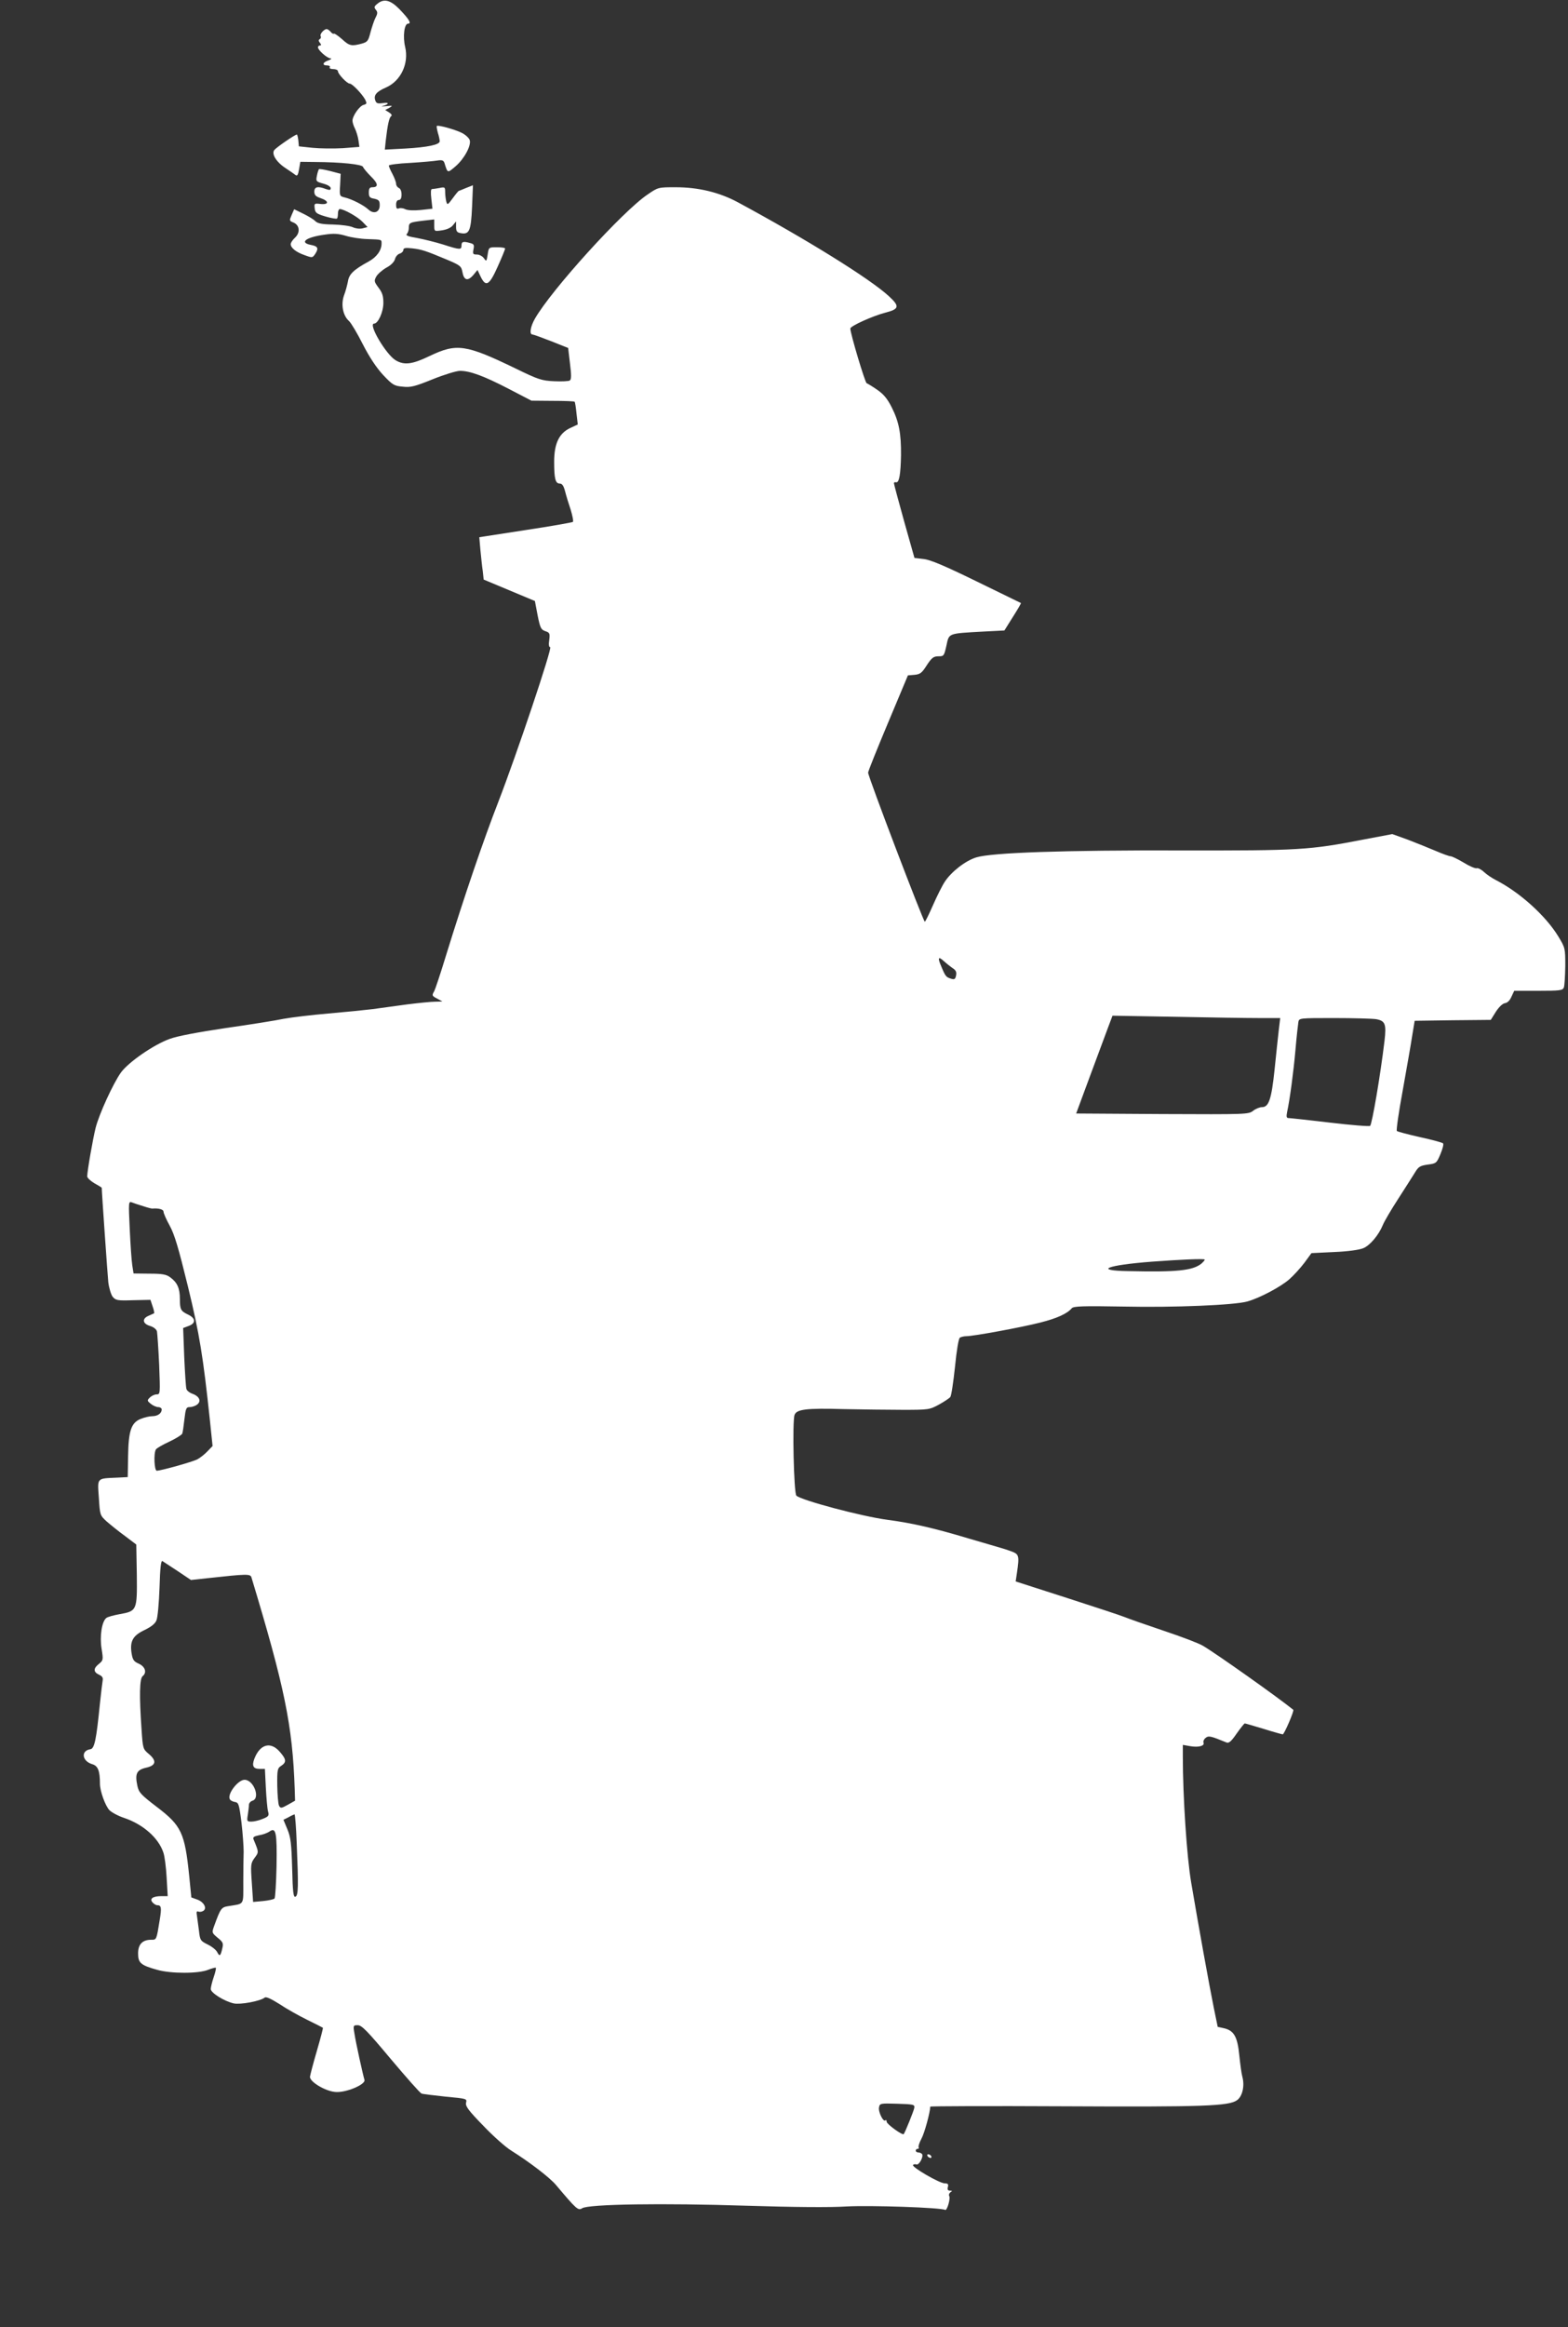 <?xml version="1.0" standalone="no"?>
<!DOCTYPE svg PUBLIC "-//W3C//DTD SVG 20010904//EN"
 "http://www.w3.org/TR/2001/REC-SVG-20010904/DTD/svg10.dtd">
<svg version="1.0" xmlns="http://www.w3.org/2000/svg"
 width="863pt" height="1280pt" viewBox="0 0 863 1280"
 preserveAspectRatio="xMidYMid meet">
<rect x="0" y="0" width="863" height="1280" fill="#333333" stroke="none"/>
<g transform="translate(0,1280) scale(0.1,-0.1)"
fill="#ffffff" stroke="none">
<path d="M2078 12780 c-19 -15 -20 -20 -10 -33 11 -13 11 -21 -1 -44 -8 -15
-20 -52 -28 -81 -12 -47 -16 -53 -48 -62 -56 -15 -68 -13 -109 25 -22 19 -41
32 -44 30 -3 -3 -11 1 -18 10 -7 8 -17 15 -22 15 -15 0 -40 -29 -33 -39 3 -5
1 -13 -5 -16 -8 -5 -7 -11 1 -21 8 -10 8 -14 0 -14 -6 0 -11 -5 -11 -10 0 -16
50 -60 69 -61 9 0 4 -5 -11 -11 -33 -11 -37 -28 -7 -28 11 0 17 -4 14 -10 -4
-6 5 -10 19 -10 14 0 26 -5 26 -12 0 -15 50 -68 65 -68 14 0 68 -57 85 -88 10
-21 9 -24 -9 -29 -23 -6 -61 -61 -61 -87 0 -9 6 -29 14 -44 7 -15 16 -43 19
-64 l5 -36 -91 -7 c-51 -3 -126 -2 -167 2 l-75 8 -3 33 c-2 17 -6 32 -8 32
-10 0 -112 -70 -124 -85 -17 -21 10 -66 62 -100 24 -16 49 -33 55 -38 9 -7 14
2 19 32 l7 41 81 -1 c145 -1 259 -13 264 -27 2 -7 22 -31 44 -53 40 -39 42
-59 7 -59 -14 0 -19 -7 -19 -29 0 -24 5 -30 30 -34 25 -6 30 -11 30 -36 0 -39
-33 -51 -63 -23 -26 24 -91 57 -130 66 -28 7 -29 8 -25 68 l3 62 -57 15 c-32
8 -60 13 -63 10 -2 -3 -8 -19 -11 -37 -6 -29 -4 -31 35 -42 24 -6 41 -17 41
-25 0 -11 -5 -12 -26 -5 -44 17 -64 13 -64 -14 0 -19 8 -27 35 -36 47 -16 46
-37 -1 -32 -34 4 -35 3 -32 -24 3 -25 10 -30 60 -45 31 -9 59 -14 63 -11 3 3
5 16 5 29 0 12 5 23 10 23 23 0 99 -43 125 -70 l28 -29 -27 -7 c-16 -4 -39 -1
-54 6 -15 7 -64 14 -109 15 -62 1 -85 6 -98 19 -10 10 -40 28 -67 41 l-49 24
-14 -32 c-13 -30 -13 -32 10 -41 34 -14 39 -55 9 -83 -13 -12 -24 -28 -24 -36
0 -21 31 -45 78 -61 41 -15 42 -15 58 9 19 30 13 41 -26 48 -64 13 -26 42 75
56 52 8 77 6 118 -6 29 -9 81 -17 117 -18 84 -3 80 -2 80 -25 0 -37 -27 -75
-72 -99 -82 -45 -107 -69 -113 -109 -4 -20 -13 -55 -22 -78 -17 -49 -6 -110
28 -140 11 -10 46 -68 76 -128 37 -72 75 -129 112 -169 52 -55 61 -60 108 -64
43 -5 66 1 165 41 62 25 130 46 150 46 55 0 131 -28 268 -99 l125 -65 117 -1
c64 0 118 -2 121 -5 2 -3 7 -32 10 -65 l7 -60 -43 -20 c-60 -29 -87 -85 -87
-185 0 -94 7 -120 31 -120 13 0 21 -12 29 -42 6 -24 20 -70 31 -102 10 -33 16
-63 12 -67 -5 -3 -122 -24 -262 -45 l-253 -39 6 -70 c4 -38 9 -91 13 -116 l5
-47 141 -59 141 -59 15 -79 c14 -70 19 -79 43 -87 24 -8 25 -13 21 -48 -4 -25
-2 -40 5 -40 14 0 -184 -589 -285 -850 -81 -208 -187 -518 -288 -845 -30 -99
-60 -188 -65 -197 -14 -24 -13 -26 18 -42 l27 -15 -40 -1 c-22 0 -92 -7 -155
-15 -63 -9 -149 -20 -190 -26 -41 -5 -150 -16 -243 -24 -92 -8 -202 -21 -245
-29 -42 -9 -186 -32 -320 -51 -153 -23 -267 -44 -309 -60 -88 -32 -225 -127
-267 -184 -43 -60 -121 -230 -140 -306 -15 -61 -46 -237 -46 -266 0 -8 18 -25
40 -38 22 -12 40 -23 40 -25 0 -24 32 -477 36 -519 4 -32 15 -68 24 -80 17
-20 26 -22 113 -19 l95 2 12 -36 c7 -19 10 -36 8 -38 -1 -1 -16 -7 -31 -14
-37 -16 -32 -44 10 -56 19 -6 34 -18 37 -30 2 -12 8 -94 12 -183 6 -160 6
-163 -14 -163 -11 0 -28 -8 -37 -17 -16 -16 -16 -18 5 -35 12 -10 31 -18 41
-18 10 0 19 -6 19 -13 0 -21 -22 -37 -52 -37 -16 0 -44 -7 -64 -15 -52 -21
-67 -66 -69 -205 l-2 -115 -59 -3 c-113 -5 -108 1 -100 -110 6 -96 6 -97 43
-131 21 -18 66 -55 101 -80 l62 -47 3 -166 c2 -196 1 -200 -95 -217 -33 -6
-66 -15 -73 -21 -25 -20 -37 -101 -26 -169 10 -61 9 -64 -14 -83 -32 -25 -32
-45 0 -60 18 -8 23 -17 20 -32 -2 -12 -9 -68 -15 -126 -20 -201 -30 -249 -53
-252 -53 -8 -46 -65 10 -82 32 -9 43 -36 43 -108 0 -40 29 -120 52 -145 12
-12 48 -32 82 -43 103 -35 188 -109 215 -190 7 -19 15 -81 18 -137 l6 -103
-34 0 c-48 0 -67 -14 -50 -34 8 -9 19 -16 27 -16 22 0 24 -14 13 -81 -18 -111
-17 -109 -47 -109 -48 0 -72 -25 -72 -75 0 -52 14 -65 104 -90 75 -22 230 -22
282 0 21 8 39 13 42 11 2 -3 -3 -26 -12 -52 -9 -26 -16 -56 -16 -65 0 -21 74
-67 126 -79 36 -8 146 12 171 32 7 6 34 -6 80 -35 37 -25 106 -64 153 -87 47
-23 86 -43 87 -44 2 -2 -13 -58 -33 -127 -20 -68 -37 -133 -38 -143 -1 -27 81
-77 137 -83 56 -7 170 40 163 66 -9 30 -48 206 -55 254 -8 46 -7 47 18 47 22
0 53 -32 181 -185 85 -101 161 -187 170 -191 8 -3 68 -10 133 -17 116 -11 118
-11 112 -34 -4 -18 12 -41 94 -125 54 -57 124 -119 155 -138 102 -64 212 -148
247 -190 112 -133 121 -141 143 -127 34 23 444 29 906 14 256 -8 458 -10 550
-4 130 7 521 -6 542 -19 10 -6 31 64 22 77 -3 6 0 15 7 20 11 7 11 9 -3 9 -11
0 -15 6 -11 20 4 16 0 20 -17 20 -29 0 -182 89 -175 101 3 4 11 6 19 3 14 -5
40 42 31 57 -4 5 -13 9 -21 9 -8 0 -14 5 -14 10 0 6 5 10 11 10 5 0 8 4 5 8
-3 5 4 26 15 47 17 30 48 145 49 177 0 3 330 4 733 2 773 -4 912 1 956 34 29
21 42 78 29 127 -5 17 -12 70 -17 118 -10 103 -29 137 -83 150 l-36 8 -21 102
c-24 117 -88 472 -125 692 -24 139 -46 472 -46 693 l0 64 40 -7 c46 -8 81 1
74 19 -3 7 2 19 11 26 17 14 28 11 116 -25 13 -5 27 8 55 49 22 31 42 56 45
56 4 0 50 -14 104 -30 54 -17 101 -30 105 -30 8 0 64 130 58 135 -81 66 -421
307 -497 352 -21 13 -118 50 -217 83 -98 33 -195 67 -214 75 -19 8 -162 55
-317 105 l-283 91 7 47 c14 95 12 103 -32 119 -22 8 -47 16 -55 18 -8 2 -90
26 -181 53 -183 55 -308 84 -444 102 -140 18 -477 108 -502 133 -14 14 -23
409 -10 444 11 31 64 38 272 32 99 -2 245 -4 325 -4 142 0 146 1 198 29 29 16
57 35 62 41 6 7 17 82 26 166 9 92 20 157 27 161 7 4 22 8 35 8 40 0 306 49
407 75 92 23 149 49 174 79 10 11 60 13 284 9 280 -6 611 8 682 28 68 19 183
80 231 122 25 22 63 64 84 92 l38 52 125 6 c75 3 139 12 160 21 37 15 85 72
108 128 7 18 45 83 84 143 39 61 81 126 93 146 19 32 29 37 70 43 47 6 49 8
70 58 12 29 19 55 14 59 -4 4 -61 20 -127 34 -66 15 -123 30 -127 34 -4 3 10
103 32 221 21 118 45 253 52 300 l14 85 210 3 209 2 28 45 c17 26 37 45 50 47
14 2 27 15 36 36 l15 32 133 0 c118 0 134 2 140 18 4 9 7 62 8 117 0 99 0 101
-39 165 -69 113 -211 241 -341 308 -22 11 -52 31 -68 46 -15 14 -33 23 -40 20
-7 -2 -39 11 -71 31 -32 19 -65 35 -72 35 -8 0 -44 13 -81 29 -38 16 -107 44
-154 62 l-86 31 -159 -30 c-298 -58 -352 -61 -999 -60 -647 2 -1047 -12 -1131
-38 -60 -18 -138 -79 -174 -134 -14 -21 -43 -79 -65 -129 -22 -50 -42 -91 -45
-91 -8 0 -314 803 -312 820 0 8 50 132 110 275 l109 260 36 3 c31 3 41 10 68
53 27 41 37 49 64 49 30 0 31 2 44 59 15 69 6 66 202 77 l117 6 47 75 c26 41
46 75 44 76 -2 1 -112 55 -244 119 -174 85 -254 119 -291 123 l-51 6 -57 202
c-31 111 -56 205 -56 209 0 5 5 7 12 5 17 -3 25 44 27 149 1 119 -11 184 -51
263 -24 48 -45 73 -80 97 -26 18 -52 34 -58 36 -9 3 -90 274 -90 301 1 14 123
69 192 87 78 20 81 35 20 91 -104 96 -454 313 -834 518 -100 53 -214 81 -339
81 -96 0 -97 0 -155 -40 -137 -92 -529 -524 -620 -683 -25 -44 -32 -87 -13
-87 5 0 52 -17 103 -37 l93 -37 10 -85 c8 -64 8 -88 -1 -94 -6 -4 -45 -6 -86
-4 -68 3 -87 9 -210 69 -277 134 -326 141 -475 70 -95 -46 -140 -52 -187 -24
-53 31 -154 202 -119 202 22 0 51 64 51 114 0 38 -6 57 -27 84 -24 33 -25 37
-12 61 8 14 33 36 56 49 25 13 43 32 47 47 3 13 15 27 26 30 11 3 20 13 20 20
0 11 11 13 48 9 53 -6 74 -13 189 -61 76 -32 82 -37 88 -69 8 -46 29 -52 59
-18 l24 29 17 -36 c29 -60 48 -49 94 54 23 51 41 95 41 100 0 4 -20 7 -45 7
-45 0 -45 0 -51 -40 -6 -39 -7 -40 -21 -20 -8 11 -25 20 -38 20 -22 0 -24 3
-19 29 5 24 2 29 -18 34 -38 11 -48 8 -48 -13 0 -25 -8 -25 -101 5 -42 13
-107 29 -144 36 -48 8 -64 14 -56 22 6 6 11 21 11 33 0 29 4 31 78 40 l62 7 0
-33 c0 -33 0 -33 42 -27 27 4 49 14 60 27 l18 22 0 -30 c0 -23 5 -31 24 -34
49 -10 58 11 64 142 l5 121 -38 -15 c-21 -9 -39 -16 -40 -16 -2 0 -17 -18 -33
-40 -28 -38 -30 -39 -36 -18 -3 13 -6 36 -6 52 0 27 -2 28 -31 22 -17 -3 -36
-6 -42 -6 -6 0 -7 -20 -3 -54 l6 -54 -64 -7 c-40 -4 -72 -2 -85 4 -11 6 -27 8
-35 5 -12 -5 -16 0 -16 20 0 16 6 26 15 26 10 0 15 10 15 30 0 18 -6 33 -15
36 -8 4 -15 14 -15 23 0 9 -9 33 -20 54 -11 20 -20 41 -20 46 0 5 53 12 118
15 64 4 132 10 149 13 26 4 34 1 39 -13 18 -58 16 -57 61 -19 48 41 88 115 78
145 -4 11 -23 29 -43 39 -38 19 -132 45 -138 38 -2 -2 1 -19 6 -38 6 -18 10
-39 10 -46 0 -19 -66 -33 -189 -40 l-113 -6 5 49 c10 87 19 129 30 135 6 4 1
13 -11 20 l-22 14 23 12 c20 12 19 13 -18 9 -22 -2 -31 -1 -20 1 37 9 39 22 3
16 -31 -4 -37 -2 -43 16 -9 28 7 47 60 70 81 36 126 131 105 222 -14 58 -5
129 16 129 20 0 6 24 -48 80 -49 50 -85 59 -120 30z m3118 -5268 c11 -10 31
-26 45 -36 20 -12 25 -23 21 -42 -4 -20 -9 -23 -26 -18 -29 9 -32 12 -55 67
-22 50 -17 59 15 29z m1734 -312 l116 0 -8 -67 c-4 -38 -15 -135 -23 -217 -17
-163 -32 -206 -69 -206 -13 0 -35 -9 -49 -20 -25 -20 -38 -20 -500 -18 l-474
3 74 200 c41 110 86 231 100 269 l26 69 345 -6 c190 -4 398 -7 462 -7z m643
-6 c51 -9 58 -26 47 -120 -23 -193 -68 -454 -79 -467 -4 -4 -104 4 -222 18
-118 14 -220 25 -228 25 -10 0 -12 8 -7 33 15 69 35 218 46 342 6 72 14 140
16 153 4 22 5 22 197 22 105 0 209 -3 230 -6z m-6784 -1029 c24 -8 47 -14 50
-13 32 3 61 -4 61 -17 0 -8 15 -43 34 -77 27 -49 49 -125 100 -333 65 -267 84
-388 121 -735 l15 -144 -28 -29 c-15 -16 -40 -36 -57 -45 -29 -14 -196 -61
-222 -62 -14 0 -18 96 -5 117 4 7 37 26 74 43 36 17 68 37 71 44 3 7 8 43 12
79 7 60 10 67 29 67 12 0 31 6 41 14 24 18 13 45 -25 59 -17 6 -32 18 -34 27
-3 8 -8 87 -12 175 l-6 160 32 12 c39 15 37 42 -5 62 -40 19 -45 28 -45 86 0
58 -14 90 -52 118 -22 17 -44 21 -115 21 l-88 1 -7 45 c-4 25 -10 114 -14 199
-7 149 -7 154 12 147 10 -4 39 -14 63 -21z m5823 -316 c-48 -38 -133 -47 -401
-41 -195 3 -121 33 129 52 162 12 282 17 290 12 3 -2 -6 -12 -18 -23z m-5634
-1691 l73 -49 92 10 c219 24 235 24 241 4 182 -602 226 -813 238 -1163 l2 -65
-39 -22 c-36 -20 -41 -21 -49 -6 -5 9 -9 59 -10 111 -1 87 1 96 22 109 30 20
28 36 -9 78 -50 57 -108 41 -139 -39 -15 -40 -6 -56 29 -56 l29 0 5 -102 c3
-57 8 -115 12 -131 7 -24 4 -29 -29 -42 -19 -8 -47 -15 -62 -15 -25 0 -26 2
-20 38 3 20 6 45 6 54 0 9 9 20 20 23 44 14 6 115 -44 115 -35 0 -94 -75 -82
-105 2 -7 15 -15 28 -17 21 -3 24 -10 37 -113 7 -60 12 -132 12 -160 -1 -27
-2 -103 -2 -167 0 -132 8 -118 -82 -133 -39 -6 -43 -12 -78 -108 -14 -38 -13
-39 19 -66 29 -23 32 -31 26 -56 -10 -45 -15 -49 -28 -24 -6 13 -30 32 -53 43
-40 20 -42 23 -48 76 -4 30 -9 67 -11 82 -4 21 -2 27 8 23 7 -3 19 -1 27 4 22
14 3 49 -33 62 l-33 12 -12 121 c-24 234 -43 274 -177 376 -89 68 -100 80
-108 117 -14 66 -4 87 46 99 57 12 62 38 17 76 -32 27 -33 29 -40 135 -13 186
-11 279 6 293 25 20 14 53 -22 69 -27 12 -33 21 -39 58 -10 66 8 97 72 127 37
18 58 35 65 53 7 16 14 97 17 180 3 108 8 151 16 146 6 -4 44 -29 84 -55z
m655 -1495 c10 -241 9 -290 -7 -296 -11 -5 -15 24 -18 156 -4 136 -8 171 -26
214 l-22 53 28 14 c15 9 30 15 33 16 3 0 9 -71 12 -157z m-111 -128 c-2 -93
-7 -174 -11 -178 -5 -5 -33 -11 -63 -14 l-55 -5 -7 105 c-7 100 -6 108 15 137
24 32 24 31 -5 101 -6 13 1 18 30 24 21 3 47 13 58 21 35 24 41 -6 38 -191z
m3510 -1330 c-3 -17 -49 -131 -58 -144 -7 -8 -94 55 -94 68 0 8 -3 11 -7 8
-11 -12 -40 46 -35 71 4 22 7 23 101 20 90 -3 96 -4 93 -23z"/>
<path d="M5105 940 c3 -5 11 -10 16 -10 6 0 7 5 4 10 -3 6 -11 10 -16 10 -6 0
-7 -4 -4 -10z"/>
</g>
</svg>
